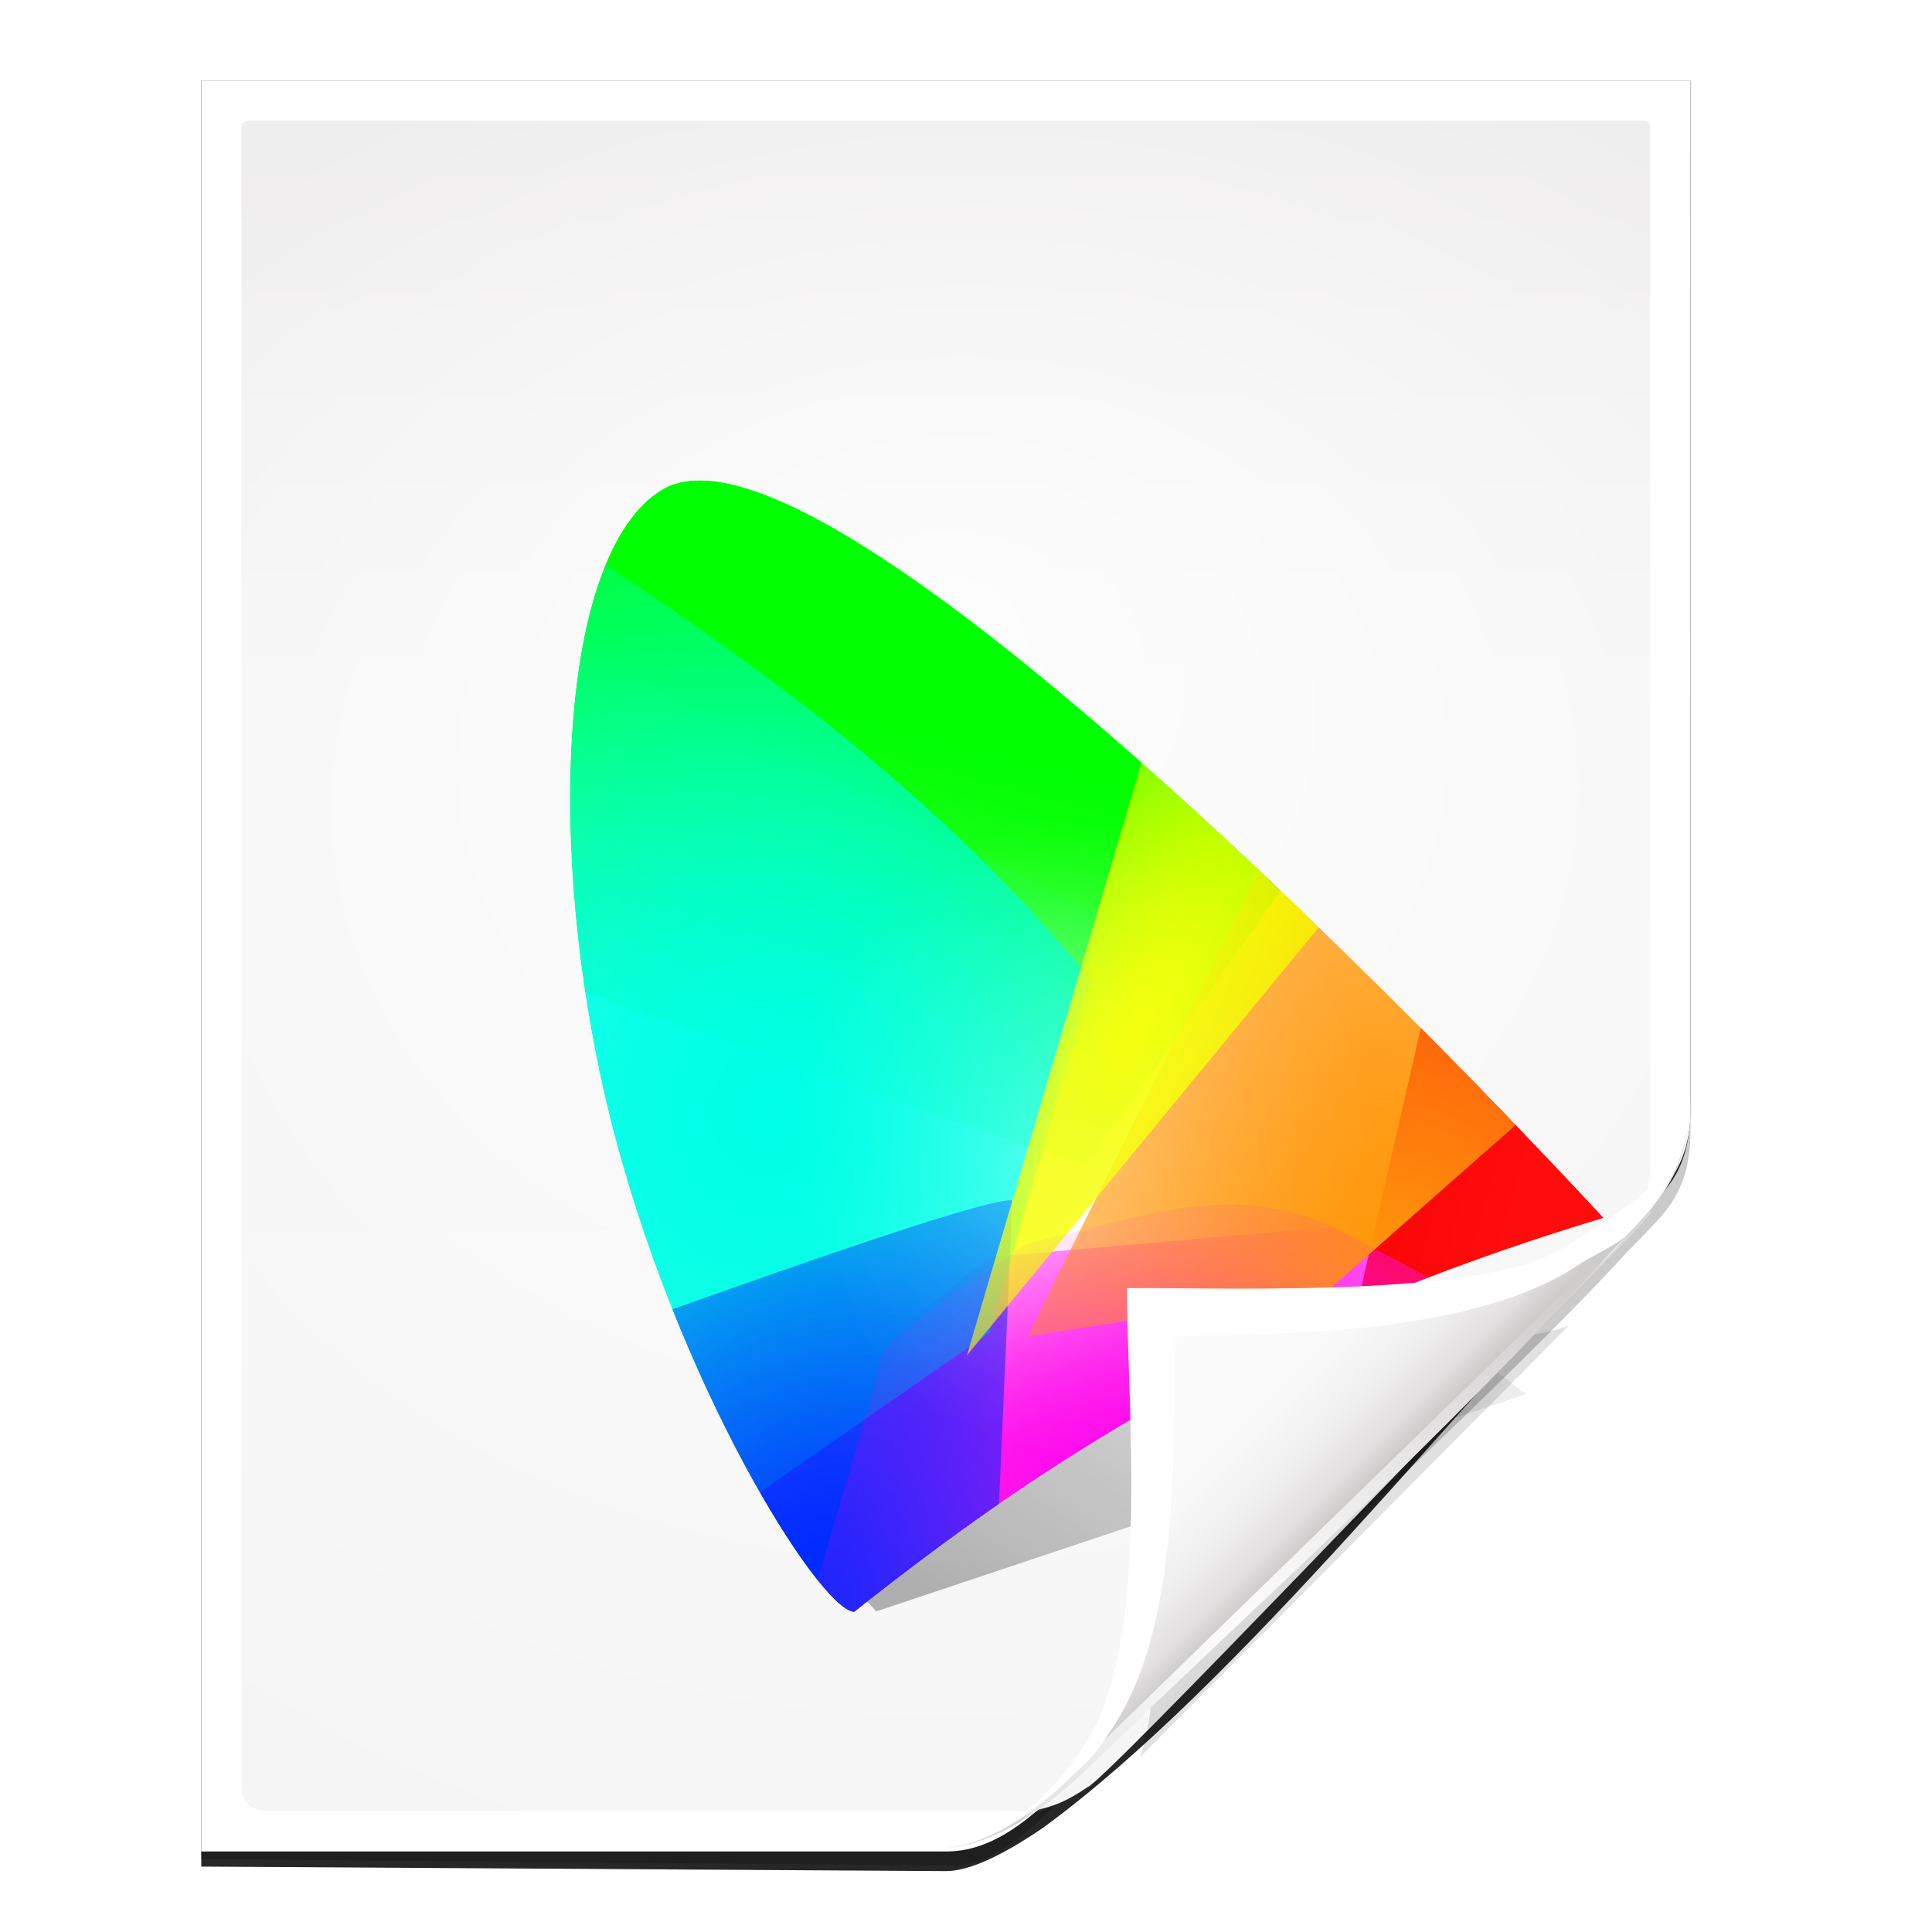 <?xml version="1.0" encoding="UTF-8" standalone="no"?>
<!-- Created with Inkscape (http://www.inkscape.org/) -->

<svg
   xmlns:dc="http://purl.org/dc/elements/1.1/"
   xmlns:cc="http://creativecommons.org/ns#"
   xmlns:rdf="http://www.w3.org/1999/02/22-rdf-syntax-ns#"
   xmlns:svg="http://www.w3.org/2000/svg"
   xmlns="http://www.w3.org/2000/svg"
   xmlns:xlink="http://www.w3.org/1999/xlink"
   xmlns:sodipodi="http://sodipodi.sourceforge.net/DTD/sodipodi-0.dtd"
   xmlns:inkscape="http://www.inkscape.org/namespaces/inkscape"
   width="128"
   height="128"
   id="svg2606"
   sodipodi:version="0.32"
   inkscape:version="0.48.0 r9654"
   version="1.0"
   sodipodi:docname="application-vnd.stardivision.math.svgz"
   inkscape:output_extension="org.inkscape.output.svgz.inkscape"
   inkscape:export-filename="/home/pinheiro/pics/oxygen-icons/scalable/mimetypes/small/48x48/application-vnd.stardivision.math.png"
   inkscape:export-xdpi="135"
   inkscape:export-ydpi="135">
  <defs
     id="defs2608">
    <linearGradient
       id="linearGradient6131">
      <stop
         id="stop6133"
         offset="0"
         style="stop-color:#fcfcfc;stop-opacity:1" />
      <stop
         style="stop-color:#f8f8f8;stop-opacity:1"
         offset="0.523"
         id="stop6135" />
      <stop
         id="stop6141"
         offset="0.775"
         style="stop-color:#f0efef;stop-opacity:1;" />
      <stop
         id="stop6139"
         offset="0.901"
         style="stop-color:#e3e1e1;stop-opacity:1;" />
      <stop
         id="stop6137"
         offset="1"
         style="stop-color:#cecbcb;stop-opacity:1" />
    </linearGradient>
    <linearGradient
       inkscape:collect="always"
       xlink:href="#linearGradient6131"
       id="linearGradient3893"
       gradientUnits="userSpaceOnUse"
       gradientTransform="matrix(1.012,0,0,1.012,-0.896,-0.987)"
       x1="86.738"
       y1="93.621"
       x2="95.46"
       y2="102.344" />
    <radialGradient
       inkscape:collect="always"
       xlink:href="#linearGradient3913-5"
       id="radialGradient3919-5"
       cx="90.75"
       cy="110.253"
       fx="90.75"
       fy="110.253"
       r="18.75"
       gradientTransform="matrix(1.307,0,0,1.307,-27.836,-33.818)"
       gradientUnits="userSpaceOnUse" />
    <linearGradient
       inkscape:collect="always"
       id="linearGradient3913-5">
      <stop
         style="stop-color:#ffffff;stop-opacity:1;"
         offset="0"
         id="stop3915-4" />
      <stop
         style="stop-color:#ffffff;stop-opacity:0;"
         offset="1"
         id="stop3917-7" />
    </linearGradient>
    <clipPath
       clipPathUnits="userSpaceOnUse"
       id="clipPath3889-6">
      <path
         sodipodi:nodetypes="cscscssc"
         inkscape:connector-curvature="0"
         id="path3891-5"
         d="m 112,82.503 c 0,4.465 -2.797,6.41 -5.28,8.094 -5.109,3.465 -14.939,3.325 -20.72,3.406 -0.081,5.781 0.166,15.505 -3.299,20.613 -1.684,2.482 -5.291,5.387 -8.201,5.387 2.318,0 4.743,-1.335 7.584,-4.085 9.142,-8.849 17.367,-16.135 25.673,-25.298 C 109.676,88.504 112,86.979 112,82.503 z"
         style="fill:url(#linearGradient3893);fill-opacity:1;stroke:none" />
    </clipPath>
    <filter
       color-interpolation-filters="sRGB"
       inkscape:collect="always"
       id="filter3909-6">
      <feGaussianBlur
         inkscape:collect="always"
         stdDeviation="0.43"
         id="feGaussianBlur3911-9" />
    </filter>
    <linearGradient
       inkscape:collect="always"
       xlink:href="#linearGradient3897-7"
       id="linearGradient3895-3"
       gradientUnits="userSpaceOnUse"
       gradientTransform="matrix(1.346,0,0,1.346,-38.155,-38.469)"
       x1="86.738"
       y1="93.621"
       x2="95.182"
       y2="102.066" />
    <linearGradient
       id="linearGradient3897-7">
      <stop
         style="stop-color:#fcfcfc;stop-opacity:1"
         offset="0"
         id="stop3899-4" />
      <stop
         id="stop3901-5"
         offset="0.523"
         style="stop-color:#f8f8f8;stop-opacity:1" />
      <stop
         style="stop-color:#f0efef;stop-opacity:1;"
         offset="0.723"
         id="stop3903-2" />
      <stop
         style="stop-color:#e3e1e1;stop-opacity:1;"
         offset="0.89"
         id="stop3905-5" />
      <stop
         style="stop-color:#cecbcb;stop-opacity:1"
         offset="1"
         id="stop3907-4" />
    </linearGradient>
    <clipPath
       clipPathUnits="userSpaceOnUse"
       id="clipPath6093-7">
      <path
         inkscape:connector-curvature="0"
         sodipodi:nodetypes="cccssccc"
         id="path6095-4"
         d="m 17,8 0.783,110 57.5,0 c 1.675,0 3.119,0.181 4.9,-1.6 C 88.981,107.602 99.94,96.548 107.199,89.224 109.64,86.761 110,84.753 110,82.5 L 110,8 z"
         style="fill:#ffffff;fill-opacity:1" />
    </clipPath>
    <filter
       color-interpolation-filters="sRGB"
       inkscape:collect="always"
       id="filter6118-4"
       x="-0.113"
       width="1.225"
       y="-0.121"
       height="1.241">
      <feGaussianBlur
         inkscape:collect="always"
         stdDeviation="2.386"
         id="feGaussianBlur6120-3" />
    </filter>
    <radialGradient
       inkscape:collect="always"
       xlink:href="#linearGradient5982-7"
       id="radialGradient5988-0"
       cx="64"
       cy="64.004"
       fx="63.793"
       fy="47.275"
       r="47.5"
       gradientTransform="matrix(1.684,-0.084,0.069,1.376,-48.197,-18.663)"
       gradientUnits="userSpaceOnUse" />
    <linearGradient
       inkscape:collect="always"
       id="linearGradient5982-7">
      <stop
         style="stop-color:#ffffff;stop-opacity:1;"
         offset="0"
         id="stop5984-8" />
      <stop
         style="stop-color:#ffffff;stop-opacity:0;"
         offset="1"
         id="stop5986-6" />
    </linearGradient>
    <filter
       color-interpolation-filters="sRGB"
       inkscape:collect="always"
       id="filter6171-8"
       x="-0.479"
       width="1.957"
       y="-0.513"
       height="2.026">
      <feGaussianBlur
         inkscape:collect="always"
         stdDeviation="10.141"
         id="feGaussianBlur6173-8" />
    </filter>
    <linearGradient
       inkscape:collect="always"
       xlink:href="#linearGradient4518-3"
       id="linearGradient4524-4"
       x1="72"
       y1="0"
       x2="72"
       y2="116.401"
       gradientUnits="userSpaceOnUse"
       gradientTransform="translate(3.9208985e-7,2.7836914e-6)" />
    <linearGradient
       id="linearGradient4518-3">
      <stop
         style="stop-color:#eeecec;stop-opacity:1"
         offset="0"
         id="stop4520-1" />
      <stop
         id="stop5969-4"
         offset="0.4"
         style="stop-color:#f4f4f4;stop-opacity:1" />
      <stop
         style="stop-color:#f6f5f5;stop-opacity:1"
         offset="1"
         id="stop4522-9" />
    </linearGradient>
    <filter
       inkscape:collect="always"
       id="filter4111">
      <feGaussianBlur
         inkscape:collect="always"
         stdDeviation="1.562"
         id="feGaussianBlur4113" />
    </filter>
    <filter
       inkscape:collect="always"
       id="filter4123">
      <feGaussianBlur
         inkscape:collect="always"
         stdDeviation="2.028"
         id="feGaussianBlur4125" />
    </filter>
    <linearGradient
       inkscape:collect="always"
       xlink:href="#linearGradient4778"
       id="linearGradient7460"
       gradientUnits="userSpaceOnUse"
       x1="256.814"
       y1="120.496"
       x2="288.854"
       y2="70.646" />
    <linearGradient
       inkscape:collect="always"
       id="linearGradient4778">
      <stop
         style="stop-color:#000000;stop-opacity:1;"
         offset="0"
         id="stop4780" />
      <stop
         style="stop-color:#000000;stop-opacity:0;"
         offset="1"
         id="stop4782" />
    </linearGradient>
    <filter
       color-interpolation-filters="sRGB"
       inkscape:collect="always"
       id="filter4794">
      <feGaussianBlur
         inkscape:collect="always"
         stdDeviation="1.657"
         id="feGaussianBlur4796" />
    </filter>
    <filter
       color-interpolation-filters="sRGB"
       inkscape:collect="always"
       id="filter4693">
      <feGaussianBlur
         inkscape:collect="always"
         stdDeviation="0.151"
         id="feGaussianBlur4695" />
    </filter>
    <clipPath
       clipPathUnits="userSpaceOnUse"
       id="clipPath3924">
      <path
         inkscape:connector-curvature="0"
         style="fill:none;stroke:#000000;stroke-width:1px;stroke-linecap:butt;stroke-linejoin:miter;stroke-opacity:1"
         d="m 231.629,110.996 c 17.314,-13.717 36.964,-26.884 70.115,-36.874 0,0 -71.693,-78.119 -88.115,-68.126 -9.699,5.902 -10.924,33.871 -4.954,58.259 6.147,25.112 19.688,46.575 22.954,46.741 z"
         id="path3926"
         sodipodi:nodetypes="ccssc" />
    </clipPath>
    <radialGradient
       inkscape:collect="always"
       xlink:href="#linearGradient3863"
       id="radialGradient7462"
       gradientUnits="userSpaceOnUse"
       gradientTransform="matrix(1,0,0,1.09,0,-6.021)"
       cx="253.321"
       cy="66.658"
       fx="253.321"
       fy="66.658"
       r="27.4" />
    <linearGradient
       inkscape:collect="always"
       id="linearGradient3863">
      <stop
         style="stop-color:#ffffff;stop-opacity:1;"
         offset="0"
         id="stop3865" />
      <stop
         style="stop-color:#ffffff;stop-opacity:0;"
         offset="1"
         id="stop3867" />
    </linearGradient>
    <filter
       color-interpolation-filters="sRGB"
       inkscape:collect="always"
       id="filter3871">
      <feGaussianBlur
         inkscape:collect="always"
         stdDeviation="2.212"
         id="feGaussianBlur3873" />
    </filter>
    <linearGradient
       inkscape:collect="always"
       xlink:href="#linearGradient3749"
       id="linearGradient7464"
       gradientUnits="userSpaceOnUse"
       x1="240.051"
       y1="24.921"
       x2="228.194"
       y2="69.172" />
    <linearGradient
       inkscape:collect="always"
       id="linearGradient3749">
      <stop
         style="stop-color:#00ff00;stop-opacity:1;"
         offset="0"
         id="stop3751" />
      <stop
         style="stop-color:#00ff00;stop-opacity:0;"
         offset="1"
         id="stop3753" />
    </linearGradient>
    <filter
       color-interpolation-filters="sRGB"
       inkscape:collect="always"
       id="filter3815"
       x="-0.118"
       width="1.235"
       y="-0.161"
       height="1.322">
      <feGaussianBlur
         inkscape:collect="always"
         stdDeviation="5.827"
         id="feGaussianBlur3817" />
    </filter>
    <linearGradient
       inkscape:collect="always"
       xlink:href="#linearGradient3930"
       id="linearGradient7466"
       gradientUnits="userSpaceOnUse"
       x1="295.571"
       y1="67.719"
       x2="262.895"
       y2="58.964" />
    <linearGradient
       id="linearGradient3930"
       inkscape:collect="always">
      <stop
         id="stop3932"
         offset="0"
         style="stop-color:#ff0c0c;stop-opacity:1;" />
      <stop
         id="stop3934"
         offset="1"
         style="stop-color:#f00000;stop-opacity:1" />
    </linearGradient>
    <filter
       color-interpolation-filters="sRGB"
       inkscape:collect="always"
       id="filter3795"
       x="-0.353"
       width="1.706"
       y="-0.216"
       height="1.432">
      <feGaussianBlur
         inkscape:collect="always"
         stdDeviation="5.827"
         id="feGaussianBlur3797" />
    </filter>
    <radialGradient
       inkscape:collect="always"
       xlink:href="#linearGradient3701"
       id="radialGradient7468"
       gradientUnits="userSpaceOnUse"
       gradientTransform="matrix(1.151,-0.665,0.36,0.623,-73.821,213.904)"
       cx="258.323"
       cy="88.262"
       fx="258.323"
       fy="88.262"
       r="41.366" />
    <linearGradient
       inkscape:collect="always"
       id="linearGradient3701">
      <stop
         style="stop-color:#ff0cec;stop-opacity:1;"
         offset="0"
         id="stop3703" />
      <stop
         style="stop-color:#ff0cec;stop-opacity:0;"
         offset="1"
         id="stop3705" />
    </linearGradient>
    <filter
       color-interpolation-filters="sRGB"
       inkscape:collect="always"
       id="filter3803"
       x="-0.169"
       width="1.338"
       y="-0.283"
       height="1.565">
      <feGaussianBlur
         inkscape:collect="always"
         stdDeviation="5.827"
         id="feGaussianBlur3805" />
    </filter>
    <radialGradient
       inkscape:collect="always"
       xlink:href="#linearGradient3729"
       id="radialGradient7470"
       gradientUnits="userSpaceOnUse"
       gradientTransform="matrix(2.14,0,0,1.775,-315.111,-47.802)"
       cx="276.302"
       cy="61.709"
       fx="279.13"
       fy="71.517"
       r="28.961" />
    <linearGradient
       inkscape:collect="always"
       id="linearGradient3729">
      <stop
         style="stop-color:#ff980c;stop-opacity:1;"
         offset="0"
         id="stop3731" />
      <stop
         style="stop-color:#ff980c;stop-opacity:0"
         offset="1"
         id="stop3733" />
    </linearGradient>
    <filter
       color-interpolation-filters="sRGB"
       inkscape:collect="always"
       id="filter3799"
       x="-0.246"
       width="1.491"
       y="-0.297"
       height="1.595">
      <feGaussianBlur
         inkscape:collect="always"
         stdDeviation="5.827"
         id="feGaussianBlur3801" />
    </filter>
    <radialGradient
       inkscape:collect="always"
       xlink:href="#linearGradient3759"
       id="radialGradient7472"
       gradientUnits="userSpaceOnUse"
       gradientTransform="matrix(1.72,0,0,1.852,-161.103,-54.514)"
       cx="223.799"
       cy="64.007"
       fx="223.799"
       fy="64.007"
       r="41.512" />
    <linearGradient
       inkscape:collect="always"
       id="linearGradient3759">
      <stop
         style="stop-color:#00ffe6;stop-opacity:1;"
         offset="0"
         id="stop3761" />
      <stop
         style="stop-color:#00ffe6;stop-opacity:0;"
         offset="1"
         id="stop3763" />
    </linearGradient>
    <filter
       color-interpolation-filters="sRGB"
       inkscape:collect="always"
       id="filter3811"
       x="-0.138"
       width="1.277"
       y="-0.158"
       height="1.316">
      <feGaussianBlur
         inkscape:collect="always"
         stdDeviation="5.827"
         id="feGaussianBlur3813" />
    </filter>
    <radialGradient
       inkscape:collect="always"
       xlink:href="#linearGradient3769"
       id="radialGradient7474"
       gradientUnits="userSpaceOnUse"
       gradientTransform="matrix(1.32,0.762,-0.94,1.627,26.301,-229.367)"
       cx="226.296"
       cy="102.511"
       fx="226.296"
       fy="102.511"
       r="32.88" />
    <linearGradient
       inkscape:collect="always"
       id="linearGradient3769">
      <stop
         style="stop-color:#002aff;stop-opacity:1;"
         offset="0"
         id="stop3771" />
      <stop
         style="stop-color:#002aff;stop-opacity:0;"
         offset="1"
         id="stop3773" />
    </linearGradient>
    <filter
       color-interpolation-filters="sRGB"
       inkscape:collect="always"
       id="filter3807"
       x="-0.213"
       width="1.425"
       y="-0.19"
       height="1.38">
      <feGaussianBlur
         inkscape:collect="always"
         stdDeviation="5.827"
         id="feGaussianBlur3809" />
    </filter>
    <radialGradient
       inkscape:collect="always"
       xlink:href="#linearGradient3787"
       id="radialGradient7476"
       gradientUnits="userSpaceOnUse"
       gradientTransform="matrix(0.866,0.5,-1.343,2.325,104.002,-192.132)"
       cx="257.917"
       cy="51.729"
       fx="257.917"
       fy="51.729"
       r="25.279" />
    <linearGradient
       id="linearGradient3787">
      <stop
         style="stop-color:#f5ff00;stop-opacity:1;"
         offset="0"
         id="stop3789" />
      <stop
         style="stop-color:#f5ff00;stop-opacity:0.152;"
         offset="1"
         id="stop3791" />
    </linearGradient>
    <filter
       color-interpolation-filters="sRGB"
       inkscape:collect="always"
       id="filter3819"
       x="-0.277"
       width="1.553"
       y="-0.163"
       height="1.326">
      <feGaussianBlur
         inkscape:collect="always"
         stdDeviation="5.827"
         id="feGaussianBlur3821" />
    </filter>
    <radialGradient
       inkscape:collect="always"
       xlink:href="#linearGradient3701"
       id="radialGradient7478"
       gradientUnits="userSpaceOnUse"
       gradientTransform="matrix(1.151,-0.665,0.36,0.623,-73.821,213.904)"
       cx="258.323"
       cy="88.262"
       fx="258.323"
       fy="88.262"
       r="41.366" />
    <radialGradient
       inkscape:collect="always"
       xlink:href="#linearGradient3759"
       id="radialGradient7480"
       gradientUnits="userSpaceOnUse"
       gradientTransform="matrix(1.72,0,0,1.852,-161.103,-54.514)"
       cx="223.799"
       cy="64.007"
       fx="223.799"
       fy="64.007"
       r="41.512" />
    <radialGradient
       inkscape:collect="always"
       xlink:href="#linearGradient3787"
       id="radialGradient7482"
       gradientUnits="userSpaceOnUse"
       gradientTransform="matrix(0.866,0.5,-1.343,2.325,104.002,-192.132)"
       cx="257.917"
       cy="51.729"
       fx="257.917"
       fy="51.729"
       r="25.279" />
    <linearGradient
       id="linearGradient3646">
      <stop
         style="stop-color:#f5ff00;stop-opacity:1;"
         offset="0"
         id="stop3648" />
      <stop
         style="stop-color:#f5ff00;stop-opacity:0.152;"
         offset="1"
         id="stop3650" />
    </linearGradient>
    <radialGradient
       inkscape:collect="always"
       xlink:href="#linearGradient3863"
       id="radialGradient7484"
       gradientUnits="userSpaceOnUse"
       gradientTransform="matrix(1,0,0,1.09,0,-6.021)"
       cx="253.321"
       cy="66.658"
       fx="253.321"
       fy="66.658"
       r="27.4" />
    <clipPath
       clipPathUnits="userSpaceOnUse"
       id="clipPath3667">
      <path
         inkscape:connector-curvature="0"
         style="fill:none;stroke:#000000;stroke-width:1px;stroke-linecap:butt;stroke-linejoin:miter;stroke-opacity:1"
         d="m 231.629,110.996 c 17.314,-13.717 36.964,-26.884 70.115,-36.874 0,0 -71.693,-78.119 -88.115,-68.126 -9.699,5.902 -10.924,33.871 -4.954,58.259 6.147,25.112 19.688,46.575 22.954,46.741 z"
         id="path3669"
         sodipodi:nodetypes="ccssc" />
    </clipPath>
    <mask
       maskUnits="userSpaceOnUse"
       id="mask4084">
      <path
         inkscape:connector-curvature="0"
         style="fill:#ffffff;fill-opacity:1;stroke:none;filter:url(#filter4028)"
         d="m 139.3,212.5 0,194.5 215.5,0 0,-194.5 -215.5,0 z m 77.812,35.281 c 21.408,0.348 84.438,69 84.438,69 -33.151,9.99 -52.811,23.158 -70.125,36.875 -3.266,-0.166 -16.79,-21.638 -22.938,-46.75 -5.97,-24.387 -4.762,-52.348 4.938,-58.25 1.026,-0.625 2.26,-0.898 3.688,-0.875 z"
         id="path4086"
         clip-path="url(#clipPath4032)"
         transform="translate(0,-244.659)" />
    </mask>
    <clipPath
       clipPathUnits="userSpaceOnUse"
       id="clipPath4032">
      <path
         inkscape:connector-curvature="0"
         id="path4034"
         d="m 217.312,249.781 c 21.408,0.348 84.438,69 84.438,69 -33.151,9.99 -52.811,23.158 -70.125,36.875 -3.266,-0.166 -16.79,-21.638 -22.938,-46.75 -5.97,-24.387 -4.762,-52.348 4.938,-58.25 1.026,-0.625 2.26,-0.898 3.688,-0.875 z"
         style="fill:#ffffff;fill-opacity:1;stroke:none"
         sodipodi:nodetypes="cccssc" />
    </clipPath>
    <filter
       color-interpolation-filters="sRGB"
       inkscape:collect="always"
       id="filter4028">
      <feGaussianBlur
         inkscape:collect="always"
         stdDeviation="2.917"
         id="feGaussianBlur4030" />
    </filter>
    <filter
       color-interpolation-filters="sRGB"
       id="filter4088"
       inkscape:label="filter15">
      <feBlend
         blend="normal"
         id="feBlend4090"
         in2="SourceGraphic"
         mode="multiply" />
    </filter>
    <radialGradient
       inkscape:collect="always"
       xlink:href="#linearGradient3863"
       id="radialGradient7486"
       gradientUnits="userSpaceOnUse"
       gradientTransform="matrix(1,0,0,1.09,0,-6.021)"
       cx="253.321"
       cy="66.658"
       fx="253.321"
       fy="66.658"
       r="27.4" />
    <linearGradient
       inkscape:collect="always"
       xlink:href="#linearGradient3749"
       id="linearGradient7488"
       gradientUnits="userSpaceOnUse"
       x1="240.051"
       y1="24.921"
       x2="228.194"
       y2="69.172" />
    <linearGradient
       inkscape:collect="always"
       xlink:href="#linearGradient3930"
       id="linearGradient7490"
       gradientUnits="userSpaceOnUse"
       x1="295.571"
       y1="67.719"
       x2="262.895"
       y2="58.964" />
    <radialGradient
       inkscape:collect="always"
       xlink:href="#linearGradient3701"
       id="radialGradient7492"
       gradientUnits="userSpaceOnUse"
       gradientTransform="matrix(1.151,-0.665,0.36,0.623,-73.821,213.904)"
       cx="258.323"
       cy="88.262"
       fx="258.323"
       fy="88.262"
       r="41.366" />
    <radialGradient
       inkscape:collect="always"
       xlink:href="#linearGradient3729"
       id="radialGradient7494"
       gradientUnits="userSpaceOnUse"
       gradientTransform="matrix(2.14,0,0,1.775,-315.111,-47.802)"
       cx="276.302"
       cy="61.709"
       fx="279.13"
       fy="71.517"
       r="28.961" />
    <radialGradient
       inkscape:collect="always"
       xlink:href="#linearGradient3759"
       id="radialGradient7496"
       gradientUnits="userSpaceOnUse"
       gradientTransform="matrix(1.72,0,0,1.852,-161.103,-54.514)"
       cx="223.799"
       cy="64.007"
       fx="223.799"
       fy="64.007"
       r="41.512" />
    <radialGradient
       inkscape:collect="always"
       xlink:href="#linearGradient3769"
       id="radialGradient7498"
       gradientUnits="userSpaceOnUse"
       gradientTransform="matrix(1.32,0.762,-0.94,1.627,26.301,-229.367)"
       cx="226.296"
       cy="102.511"
       fx="226.296"
       fy="102.511"
       r="32.88" />
    <radialGradient
       inkscape:collect="always"
       xlink:href="#linearGradient3787"
       id="radialGradient7500"
       gradientUnits="userSpaceOnUse"
       gradientTransform="matrix(0.866,0.5,-1.343,2.325,104.002,-192.132)"
       cx="257.917"
       cy="51.729"
       fx="257.917"
       fy="51.729"
       r="25.279" />
    <linearGradient
       id="linearGradient3757">
      <stop
         style="stop-color:#f5ff00;stop-opacity:1;"
         offset="0"
         id="stop3759" />
      <stop
         style="stop-color:#f5ff00;stop-opacity:0.152;"
         offset="1"
         id="stop3762" />
    </linearGradient>
    <radialGradient
       inkscape:collect="always"
       xlink:href="#linearGradient3701"
       id="radialGradient7502"
       gradientUnits="userSpaceOnUse"
       gradientTransform="matrix(1.151,-0.665,0.36,0.623,-73.821,213.904)"
       cx="258.323"
       cy="88.262"
       fx="258.323"
       fy="88.262"
       r="41.366" />
    <radialGradient
       inkscape:collect="always"
       xlink:href="#linearGradient3759"
       id="radialGradient7504"
       gradientUnits="userSpaceOnUse"
       gradientTransform="matrix(1.72,0,0,1.852,-161.103,-54.514)"
       cx="223.799"
       cy="64.007"
       fx="223.799"
       fy="64.007"
       r="41.512" />
    <radialGradient
       inkscape:collect="always"
       xlink:href="#linearGradient3787"
       id="radialGradient7506"
       gradientUnits="userSpaceOnUse"
       gradientTransform="matrix(0.866,0.5,-1.343,2.325,104.002,-192.132)"
       cx="257.917"
       cy="51.729"
       fx="257.917"
       fy="51.729"
       r="25.279" />
    <linearGradient
       id="linearGradient3792">
      <stop
         style="stop-color:#f5ff00;stop-opacity:1;"
         offset="0"
         id="stop3794" />
      <stop
         style="stop-color:#f5ff00;stop-opacity:0.152;"
         offset="1"
         id="stop3796" />
    </linearGradient>
    <radialGradient
       inkscape:collect="always"
       xlink:href="#linearGradient3863"
       id="radialGradient7508"
       gradientUnits="userSpaceOnUse"
       gradientTransform="matrix(1,0,0,1.09,0,-6.021)"
       cx="253.321"
       cy="66.658"
       fx="253.321"
       fy="66.658"
       r="27.4" />
    <clipPath
       clipPathUnits="userSpaceOnUse"
       id="clipPath3813">
      <path
         inkscape:connector-curvature="0"
         style="fill:none;stroke:#000000;stroke-width:1px;stroke-linecap:butt;stroke-linejoin:miter;stroke-opacity:1"
         d="m 231.629,110.996 c 17.314,-13.717 36.964,-26.884 70.115,-36.874 0,0 -71.693,-78.119 -88.115,-68.126 -9.699,5.902 -10.924,33.871 -4.954,58.259 6.147,25.112 19.688,46.575 22.954,46.741 z"
         id="path3815"
         sodipodi:nodetypes="ccssc" />
    </clipPath>
    <radialGradient
       inkscape:collect="always"
       xlink:href="#linearGradient3863"
       id="radialGradient7510"
       gradientUnits="userSpaceOnUse"
       gradientTransform="matrix(1,0,0,1.09,0,-6.021)"
       cx="253.321"
       cy="66.658"
       fx="253.321"
       fy="66.658"
       r="27.4" />
    <linearGradient
       inkscape:collect="always"
       xlink:href="#linearGradient3749"
       id="linearGradient7512"
       gradientUnits="userSpaceOnUse"
       x1="240.051"
       y1="24.921"
       x2="228.194"
       y2="69.172" />
    <linearGradient
       inkscape:collect="always"
       xlink:href="#linearGradient3930"
       id="linearGradient7514"
       gradientUnits="userSpaceOnUse"
       x1="295.571"
       y1="67.719"
       x2="262.895"
       y2="58.964" />
    <radialGradient
       inkscape:collect="always"
       xlink:href="#linearGradient3701"
       id="radialGradient7516"
       gradientUnits="userSpaceOnUse"
       gradientTransform="matrix(1.151,-0.665,0.36,0.623,-73.821,213.904)"
       cx="258.323"
       cy="88.262"
       fx="258.323"
       fy="88.262"
       r="41.366" />
    <radialGradient
       inkscape:collect="always"
       xlink:href="#linearGradient3729"
       id="radialGradient7518"
       gradientUnits="userSpaceOnUse"
       gradientTransform="matrix(2.14,0,0,1.775,-315.111,-47.802)"
       cx="276.302"
       cy="61.709"
       fx="279.13"
       fy="71.517"
       r="28.961" />
    <radialGradient
       inkscape:collect="always"
       xlink:href="#linearGradient3759"
       id="radialGradient7520"
       gradientUnits="userSpaceOnUse"
       gradientTransform="matrix(1.72,0,0,1.852,-161.103,-54.514)"
       cx="223.799"
       cy="64.007"
       fx="223.799"
       fy="64.007"
       r="41.512" />
    <radialGradient
       inkscape:collect="always"
       xlink:href="#linearGradient3769"
       id="radialGradient7522"
       gradientUnits="userSpaceOnUse"
       gradientTransform="matrix(1.32,0.762,-0.94,1.627,26.301,-229.367)"
       cx="226.296"
       cy="102.511"
       fx="226.296"
       fy="102.511"
       r="32.88" />
    <radialGradient
       inkscape:collect="always"
       xlink:href="#linearGradient3787"
       id="radialGradient7524"
       gradientUnits="userSpaceOnUse"
       gradientTransform="matrix(0.866,0.5,-1.343,2.325,104.002,-192.132)"
       cx="257.917"
       cy="51.729"
       fx="257.917"
       fy="51.729"
       r="25.279" />
    <linearGradient
       id="linearGradient3895">
      <stop
         style="stop-color:#f5ff00;stop-opacity:1;"
         offset="0"
         id="stop3897" />
      <stop
         style="stop-color:#f5ff00;stop-opacity:0.152;"
         offset="1"
         id="stop3899" />
    </linearGradient>
    <radialGradient
       inkscape:collect="always"
       xlink:href="#linearGradient3701"
       id="radialGradient7526"
       gradientUnits="userSpaceOnUse"
       gradientTransform="matrix(1.151,-0.665,0.36,0.623,-73.821,213.904)"
       cx="258.323"
       cy="88.262"
       fx="258.323"
       fy="88.262"
       r="41.366" />
    <radialGradient
       inkscape:collect="always"
       xlink:href="#linearGradient3759"
       id="radialGradient7528"
       gradientUnits="userSpaceOnUse"
       gradientTransform="matrix(1.72,0,0,1.852,-161.103,-54.514)"
       cx="223.799"
       cy="64.007"
       fx="223.799"
       fy="64.007"
       r="41.512" />
    <radialGradient
       inkscape:collect="always"
       xlink:href="#linearGradient3787"
       id="radialGradient7530"
       gradientUnits="userSpaceOnUse"
       gradientTransform="matrix(0.866,0.5,-1.343,2.325,104.002,-192.132)"
       cx="257.917"
       cy="51.729"
       fx="257.917"
       fy="51.729"
       r="25.279" />
    <linearGradient
       id="linearGradient3928">
      <stop
         style="stop-color:#f5ff00;stop-opacity:1;"
         offset="0"
         id="stop3930" />
      <stop
         style="stop-color:#f5ff00;stop-opacity:0.152;"
         offset="1"
         id="stop3933" />
    </linearGradient>
    <radialGradient
       inkscape:collect="always"
       xlink:href="#linearGradient3863"
       id="radialGradient7532"
       gradientUnits="userSpaceOnUse"
       gradientTransform="matrix(1,0,0,1.09,0,-6.021)"
       cx="253.321"
       cy="66.658"
       fx="253.321"
       fy="66.658"
       r="27.4" />
    <clipPath
       clipPathUnits="userSpaceOnUse"
       id="clipPath3950">
      <path
         inkscape:connector-curvature="0"
         style="fill:none;stroke:#000000;stroke-width:1px;stroke-linecap:butt;stroke-linejoin:miter;stroke-opacity:1"
         d="m 231.629,110.996 c 17.314,-13.717 36.964,-26.884 70.115,-36.874 0,0 -71.693,-78.119 -88.115,-68.126 -9.699,5.902 -10.924,33.871 -4.954,58.259 6.147,25.112 19.688,46.575 22.954,46.741 z"
         id="path3952"
         sodipodi:nodetypes="ccssc" />
    </clipPath>
    <mask
       maskUnits="userSpaceOnUse"
       id="mask3954">
      <path
         inkscape:connector-curvature="0"
         style="fill:#ffffff;fill-opacity:1;stroke:none;filter:url(#filter4028)"
         d="m 139.3,212.5 0,194.5 215.5,0 0,-194.5 -215.5,0 z m 77.812,35.281 c 21.408,0.348 84.438,69 84.438,69 -33.151,9.99 -52.811,23.158 -70.125,36.875 -3.266,-0.166 -16.79,-21.638 -22.938,-46.75 -5.97,-24.387 -4.762,-52.348 4.938,-58.25 1.026,-0.625 2.26,-0.898 3.688,-0.875 z"
         id="path3956"
         clip-path="url(#clipPath4032)"
         transform="translate(0,-244.659)" />
    </mask>
    <clipPath
       clipPathUnits="userSpaceOnUse"
       id="clipPath3958">
      <path
         inkscape:connector-curvature="0"
         id="path3960"
         d="m 217.312,249.781 c 21.408,0.348 84.438,69 84.438,69 -33.151,9.99 -52.811,23.158 -70.125,36.875 -3.266,-0.166 -16.79,-21.638 -22.938,-46.75 -5.97,-24.387 -4.762,-52.348 4.938,-58.25 1.026,-0.625 2.26,-0.898 3.688,-0.875 z"
         style="fill:#ffffff;fill-opacity:1;stroke:none"
         sodipodi:nodetypes="cccssc" />
    </clipPath>
    <filter
       color-interpolation-filters="sRGB"
       id="filter3966"
       inkscape:label="filter15">
      <feBlend
         blend="normal"
         id="feBlend3968"
         in2="SourceGraphic"
         mode="multiply" />
    </filter>
    <radialGradient
       inkscape:collect="always"
       xlink:href="#linearGradient3863"
       id="radialGradient7534"
       gradientUnits="userSpaceOnUse"
       gradientTransform="matrix(1,0,0,1.09,0,-6.021)"
       cx="253.321"
       cy="66.658"
       fx="253.321"
       fy="66.658"
       r="27.4" />
    <linearGradient
       inkscape:collect="always"
       xlink:href="#linearGradient3749"
       id="linearGradient7536"
       gradientUnits="userSpaceOnUse"
       x1="240.051"
       y1="24.921"
       x2="228.194"
       y2="69.172" />
    <linearGradient
       inkscape:collect="always"
       xlink:href="#linearGradient3930"
       id="linearGradient7538"
       gradientUnits="userSpaceOnUse"
       x1="295.571"
       y1="67.719"
       x2="262.895"
       y2="58.964" />
    <radialGradient
       inkscape:collect="always"
       xlink:href="#linearGradient3701"
       id="radialGradient7540"
       gradientUnits="userSpaceOnUse"
       gradientTransform="matrix(1.151,-0.665,0.36,0.623,-73.821,213.904)"
       cx="258.323"
       cy="88.262"
       fx="258.323"
       fy="88.262"
       r="41.366" />
    <radialGradient
       inkscape:collect="always"
       xlink:href="#linearGradient3729"
       id="radialGradient7542"
       gradientUnits="userSpaceOnUse"
       gradientTransform="matrix(2.14,0,0,1.775,-315.111,-47.802)"
       cx="276.302"
       cy="61.709"
       fx="279.13"
       fy="71.517"
       r="28.961" />
    <radialGradient
       inkscape:collect="always"
       xlink:href="#linearGradient3759"
       id="radialGradient7544"
       gradientUnits="userSpaceOnUse"
       gradientTransform="matrix(1.72,0,0,1.852,-161.103,-54.514)"
       cx="223.799"
       cy="64.007"
       fx="223.799"
       fy="64.007"
       r="41.512" />
    <radialGradient
       inkscape:collect="always"
       xlink:href="#linearGradient3769"
       id="radialGradient7546"
       gradientUnits="userSpaceOnUse"
       gradientTransform="matrix(1.32,0.762,-0.94,1.627,26.301,-229.367)"
       cx="226.296"
       cy="102.511"
       fx="226.296"
       fy="102.511"
       r="32.88" />
    <radialGradient
       inkscape:collect="always"
       xlink:href="#linearGradient3787"
       id="radialGradient7548"
       gradientUnits="userSpaceOnUse"
       gradientTransform="matrix(0.866,0.5,-1.343,2.325,104.002,-192.132)"
       cx="257.917"
       cy="51.729"
       fx="257.917"
       fy="51.729"
       r="25.279" />
    <linearGradient
       id="linearGradient4048">
      <stop
         style="stop-color:#f5ff00;stop-opacity:1;"
         offset="0"
         id="stop4050" />
      <stop
         style="stop-color:#f5ff00;stop-opacity:0.152;"
         offset="1"
         id="stop4052" />
    </linearGradient>
    <radialGradient
       inkscape:collect="always"
       xlink:href="#linearGradient3701"
       id="radialGradient7550"
       gradientUnits="userSpaceOnUse"
       gradientTransform="matrix(1.151,-0.665,0.36,0.623,-73.821,213.904)"
       cx="258.323"
       cy="88.262"
       fx="258.323"
       fy="88.262"
       r="41.366" />
    <radialGradient
       inkscape:collect="always"
       xlink:href="#linearGradient3759"
       id="radialGradient7552"
       gradientUnits="userSpaceOnUse"
       gradientTransform="matrix(1.72,0,0,1.852,-161.103,-54.514)"
       cx="223.799"
       cy="64.007"
       fx="223.799"
       fy="64.007"
       r="41.512" />
    <radialGradient
       inkscape:collect="always"
       xlink:href="#linearGradient3787"
       id="radialGradient7554"
       gradientUnits="userSpaceOnUse"
       gradientTransform="matrix(0.866,0.5,-1.343,2.325,104.002,-192.132)"
       cx="257.917"
       cy="51.729"
       fx="257.917"
       fy="51.729"
       r="25.279" />
    <linearGradient
       id="linearGradient4081">
      <stop
         style="stop-color:#f5ff00;stop-opacity:1;"
         offset="0"
         id="stop4083" />
      <stop
         style="stop-color:#f5ff00;stop-opacity:0.152;"
         offset="1"
         id="stop4085" />
    </linearGradient>
    <radialGradient
       inkscape:collect="always"
       xlink:href="#linearGradient3787"
       id="radialGradient7556"
       gradientUnits="userSpaceOnUse"
       gradientTransform="matrix(0.866,0.5,-1.343,2.325,104.002,-192.132)"
       cx="257.917"
       cy="51.729"
       fx="257.917"
       fy="51.729"
       r="25.279" />
    <linearGradient
       id="linearGradient4092">
      <stop
         style="stop-color:#f5ff00;stop-opacity:1;"
         offset="0"
         id="stop4094" />
      <stop
         style="stop-color:#f5ff00;stop-opacity:0.152;"
         offset="1"
         id="stop4096" />
    </linearGradient>
    <radialGradient
       inkscape:collect="always"
       xlink:href="#linearGradient3863"
       id="radialGradient7558"
       gradientUnits="userSpaceOnUse"
       gradientTransform="matrix(1,0,0,1.09,0,-6.021)"
       cx="253.321"
       cy="66.658"
       fx="253.321"
       fy="66.658"
       r="27.4" />
    <mask
       maskUnits="userSpaceOnUse"
       id="mask8150">
      <path
         style="opacity:0.847;fill:url(#radialGradient8154);fill-opacity:1"
         d="m 304.378,14.864 c -0.34,0 -0.5,0.235 -0.5,0.5 l 0,108.969 c 0,0.822 0.679,1.5 1.5,1.5 l 55,0.031 c 0.053,3e-5 0.998,-0.008 1.688,5e-5 10.099,-3.995 25.413,-22.453 34.359,-31.455 1.477,-1.656 1.114,-1.151 1.454,-2.889 l 6e-5,-76.156 c 0,-0.323 -0.163,-0.5 -0.5,-0.5 z"
         id="path8152"
         inkscape:connector-curvature="0"
         sodipodi:nodetypes="ccssscccccc" />
    </mask>
    <radialGradient
       inkscape:collect="always"
       xlink:href="#linearGradient5982"
       id="radialGradient8154"
       gradientUnits="userSpaceOnUse"
       gradientTransform="matrix(2.109,0,0,1.723,220.575,-27.217)"
       cx="46.618"
       cy="31.686"
       fx="46.618"
       fy="31.686"
       r="47.5" />
    <linearGradient
       inkscape:collect="always"
       id="linearGradient5982">
      <stop
         style="stop-color:#ffffff;stop-opacity:1;"
         offset="0"
         id="stop5984" />
      <stop
         style="stop-color:#ffffff;stop-opacity:0;"
         offset="1"
         id="stop5986" />
    </linearGradient>
  </defs>
  <sodipodi:namedview
     id="base"
     pagecolor="#ffffff"
     bordercolor="#666666"
     borderopacity="1.0"
     inkscape:pageopacity="0.0"
     inkscape:pageshadow="2"
     inkscape:zoom="1.4142136"
     inkscape:cx="43.931887"
     inkscape:cy="3.4361231"
     inkscape:document-units="px"
     inkscape:current-layer="layer1"
     width="128px"
     height="128px"
     showgrid="true"
     inkscape:grid-points="true"
     showguides="true"
     inkscape:guide-bbox="true"
     inkscape:window-width="1224"
     inkscape:window-height="757"
     inkscape:window-x="200"
     inkscape:window-y="300"
     inkscape:snap-global="false"
     inkscape:window-maximized="0"
     inkscape:snap-page="true">
    <inkscape:grid
       id="GridFromPre046Settings"
       type="xygrid"
       originx="0px"
       originy="0px"
       spacingx="2.667px"
       spacingy="2.667px"
       color="#0000ff"
       empcolor="#0000ff"
       opacity="0.2"
       empopacity="0.4"
       empspacing="2"
       visible="true"
       enabled="true"
       snapvisiblegridlinesonly="true" />
    <sodipodi:guide
       orientation="1,0"
       position="-68,29.326"
       id="guide4564" />
    <sodipodi:guide
       orientation="1,0"
       position="-121.622,135.057"
       id="guide3859" />
    <sodipodi:guide
       orientation="0,1"
       position="38.582,-74.688"
       id="guide4360" />
  </sodipodi:namedview>
  <g
     inkscape:label="Livello 1"
     inkscape:groupmode="layer"
     id="layer1">
    <path
       style="opacity:0.456;fill:#000000;fill-opacity:1;filter:url(#filter4123)"
       d="m 13.333,5.336 0,117.83 49.855,0.433 c 2.115,0.018 4.529,-1.772 7,-4.25 0.712,-0.714 1.441,-1.394 2.156,-2.094 0.416,-0.406 0.832,-0.814 1.25,-1.219 7.774,-7.41 26.983,-25.123 34.219,-33.1 0.421,-0.421 0.812,-0.811 1.156,-1.188 1.464,-1.498 2.762,-2.838 2.994,-5.862 L 112,75.156 111.997,5.336 z"
       id="path5990"
       inkscape:connector-curvature="0"
       sodipodi:nodetypes="ccsssccccccc" />
    <path
       sodipodi:nodetypes="cccccccc"
       id="path3722"
       d="m 13.333,5.336 0,118.33 49.332,0.3 c 1.528,0 3.657,-0.984 6.388,-2.834 C 82.176,111.574 97.497,91.89 108.75,80.5 110.493,78.757 112,77.463 112,73.3 L 111.997,5.336 z"
       style="fill:#000000;fill-opacity:0.847;filter:url(#filter4111)"
       inkscape:connector-curvature="0" />
    <path
       style="fill:#ffffff;fill-opacity:1"
       d="m 13.333,5.336 0,117.33 49.332,0 c 1.675,0 3.914,-0.565 7,-3.6 8.87,-8.725 32.076,-31.519 39.334,-38.843 C 111.44,77.761 112,75.753 112,73.5 L 111.997,5.336 z"
       id="path34"
       sodipodi:nodetypes="cccssccc"
       inkscape:connector-curvature="0" />
    <path
       style="fill:url(#linearGradient4524-4);fill-opacity:1"
       d="m 16.5,8 c -0.34,0 -0.5,0.235 -0.5,0.5 l 0,109.969 c 0,0.822 0.679,1.5 1.5,1.5 l 48.688,0 c 0.053,0 0.81,0.023 1.5,0.031 1.778,-0.04 3.132,-0.754 4.356,-1.593 1.052,-0.291 25.98,-26.62 35.102,-35.809 1.362,-1.373 2.185,-3.948 2.185,-4.896 l 5e-5,-69.202 c 0,-0.323 -0.163,-0.5 -0.5,-0.5 z"
       id="path3967"
       inkscape:connector-curvature="0"
       sodipodi:nodetypes="ccsssccscccc" />
    <path
       sodipodi:nodetypes="ccssscccccc"
       inkscape:connector-curvature="0"
       id="path5980"
       d="m 16.5,8 c -0.34,0 -0.5,0.235 -0.5,0.5 l 0,109.969 c 0,0.822 0.679,1.499 1.5,1.5 l 47.5,0.031 c 0.053,3e-5 3.274,-0.008 3.963,5e-5 6.541,-4.504 29.968,-28.953 38.913,-37.955 1.477,-1.656 0.458,-0.37 1.454,-1.607 l 6e-5,-71.937 c 0,-0.323 -0.163,-0.5 -0.5,-0.5 z"
       style="opacity:0.847;fill:url(#radialGradient5988-0);fill-opacity:1" />
    <path
       style="fill:#000000"
       d=""
       id="path2197" />
    <g
       id="g7396"
       transform="matrix(0.708,0,0,0.708,-107.404,28.209)">
      <path
         transform="translate(-3.1159645e-6,-1.8840354e-6)"
         sodipodi:nodetypes="cccc"
         id="path4122"
         d="m 228.042,39.353 66.468,51.265 -60.811,20.329 C 221.088,97.354 203.558,73.12 228.042,39.353 z"
         style="opacity:0.537;fill:url(#linearGradient7460);fill-opacity:1;stroke:none;filter:url(#filter4794)"
         inkscape:connector-curvature="0" />
      <g
         id="g4697">
        <path
           sodipodi:type="inkscape:offset"
           inkscape:radius="-0.36776882"
           inkscape:original="M 217.3125 5.125 C 215.88532 5.1017804 214.65137 5.375429 213.625 6 C 203.92588 11.90215 202.71771 39.893767 208.6875 64.28125 C 214.83462 89.393128 228.35898 110.83415 231.625 111 C 248.93893 97.283173 268.59857 84.115354 301.75 74.125 C 301.75 74.125 238.7202 5.4732938 217.3125 5.125 z "
           style="fill:#ffffff;fill-opacity:1;stroke:none;filter:url(#filter4693)"
           id="path4667"
           d="m 217.312,5.5 c -1.377,-0.022 -2.545,0.231 -3.5,0.812 -2.317,1.41 -4.164,4.179 -5.531,7.969 -1.367,3.789 -2.243,8.601 -2.625,13.969 -0.765,10.736 0.399,23.781 3.375,35.938 3.064,12.519 7.987,24.131 12.531,32.625 2.272,4.247 4.443,7.721 6.25,10.125 0.903,1.202 1.737,2.153 2.406,2.781 0.615,0.577 1.097,0.823 1.344,0.875 17.19,-13.604 36.788,-26.672 69.531,-36.625 -0.574,-0.624 -15.705,-17.065 -33.781,-33.938 -9.21,-8.597 -19.101,-17.218 -28,-23.688 C 230.414,9.874 222.471,5.584 217.312,5.5 z" />
        <g
           id="g4092">
          <g
             clip-path="url(#clipPath3924)"
             id="g3877">
            <path
               sodipodi:type="arc"
               style="opacity:0.8;fill:url(#radialGradient7462);fill-opacity:1;stroke:none;filter:url(#filter3871)"
               id="path3861"
               sodipodi:cx="253.321"
               sodipodi:cy="66.658485"
               sodipodi:rx="27.400387"
               sodipodi:ry="29.875261"
               d="m 280.721,66.658 c 0,16.5 -12.268,29.875 -27.4,29.875 -15.133,0 -27.4,-13.376 -27.4,-29.875 0,-16.5 12.268,-29.875 27.4,-29.875 15.133,0 27.4,13.376 27.4,29.875 z" />
            <path
               style="fill:url(#linearGradient7464);fill-opacity:1;stroke:none;filter:url(#filter3815)"
               d="m 277.539,34.308 c -0.354,1.768 -24.395,35.002 -24.395,35.002 l -94.399,-32.88 42.073,-54.094 c 29.889,0.871 61.382,-4.372 76.721,51.972 z"
               id="path3739"
               sodipodi:nodetypes="ccccc"
               inkscape:connector-curvature="0" />
            <g
               id="g3823">
              <path
                 sodipodi:nodetypes="ccccc"
                 id="path3679"
                 d="m 288.853,38.197 c -0.707,2.828 -14.849,64.7 -14.849,64.7 l 39.598,-2.475 -4.596,-61.165 -20.153,-1.061 z"
                 style="fill:url(#linearGradient7466);fill-opacity:1;stroke:none;filter:url(#filter3795)"
                 inkscape:connector-curvature="0" />
              <path
                 id="path3691"
                 d="m 306.531,90.877 -30.052,-15.91 -32.173,2.828 c 0,0 -10.253,7.778 -10.253,9.546 0,1.768 -10.253,35.002 -10.253,35.002 l 29.698,2.121 53.033,-33.588 z"
                 style="fill:url(#radialGradient7468);fill-opacity:1;stroke:none;filter:url(#filter3803)"
                 inkscape:connector-curvature="0" />
              <path
                 sodipodi:nodetypes="ccccc"
                 id="path3727"
                 d="M 276.832,26.884 247.841,85.22 276.146,80.77 304.763,55.522 276.832,26.884 z"
                 style="fill:url(#radialGradient7470);fill-opacity:1;stroke:none;filter:url(#filter3799)"
                 inkscape:connector-curvature="0" />
              <path
                 sodipodi:nodetypes="ccccc"
                 id="path3757"
                 d="M 182.651,-3.886 C 207.226,12.817 233.079,26.541 253.912,51.976 l -9.607,32.891 -33.588,23.335 C 154.312,80.291 153.442,26.847 182.651,-3.886 z"
                 style="fill:url(#radialGradient7472);fill-opacity:1;stroke:none;filter:url(#filter3811)"
                 inkscape:connector-curvature="0" />
              <path
                 id="path3767"
                 d="m 246.427,72.492 c -3.536,-0.707 -65.761,22.627 -65.761,22.627 l 5.657,50.912 56.922,-1.061 3.182,-72.478 z"
                 style="fill:url(#radialGradient7474);fill-opacity:1;stroke:none;filter:url(#filter3807)"
                 inkscape:connector-curvature="0" />
              <path
                 id="path3777"
                 d="M 267.64,1.074 C 266.579,3.903 242.184,86.988 242.184,86.988 L 292.742,25.47 267.64,1.074 z"
                 style="fill:url(#radialGradient7476);fill-opacity:1;stroke:none;filter:url(#filter3819)"
                 inkscape:connector-curvature="0" />
              <path
                 sodipodi:nodetypes="cccsccc"
                 style="opacity:0.483;fill:url(#radialGradient7478);fill-opacity:1;stroke:none;filter:url(#filter3803)"
                 d="M 306.531,90.877 276.479,74.967 c -9.761,-4.356 -17.658,-0.962 -28.673,1.578 0,0 -13.753,9.028 -13.753,10.796 0,1.768 -10.253,35.002 -10.253,35.002 l 29.698,2.121 53.033,-33.588 z"
                 id="path3892"
                 inkscape:connector-curvature="0" />
              <path
                 style="opacity:0.281;fill:url(#radialGradient7480);fill-opacity:1;stroke:none;filter:url(#filter3811)"
                 d="M 172.151,3.614 254.912,45.976 244.305,84.866 210.718,108.201 C 154.312,80.291 142.942,34.347 172.151,3.614 z"
                 id="path3894"
                 sodipodi:nodetypes="ccccc"
                 inkscape:connector-curvature="0" />
              <path
                 style="opacity:0.397;fill:url(#radialGradient7482);fill-opacity:1;stroke:none;filter:url(#filter3819)"
                 d="M 267.64,1.074 C 266.579,3.903 242.184,86.988 242.184,86.988 L 292.742,25.47 267.64,1.074 z"
                 id="path3896"
                 inkscape:connector-curvature="0" />
            </g>
            <path
               d="m 280.721,66.658 c 0,16.5 -12.268,29.875 -27.4,29.875 -15.133,0 -27.4,-13.376 -27.4,-29.875 0,-16.5 12.268,-29.875 27.4,-29.875 15.133,0 27.4,13.376 27.4,29.875 z"
               sodipodi:ry="29.875261"
               sodipodi:rx="27.400387"
               sodipodi:cy="66.658485"
               sodipodi:cx="253.321"
               id="path3875"
               style="opacity:0.302;fill:url(#radialGradient7484);fill-opacity:1;stroke:none;filter:url(#filter3871)"
               sodipodi:type="arc" />
          </g>
          <g
             style="filter:url(#filter4088)"
             mask="url(#mask4084)"
             transform="translate(0,0.006)"
             id="g3936"
             clip-path="url(#clipPath3924)">
            <path
               d="m 280.721,66.658 c 0,16.5 -12.268,29.875 -27.4,29.875 -15.133,0 -27.4,-13.376 -27.4,-29.875 0,-16.5 12.268,-29.875 27.4,-29.875 15.133,0 27.4,13.376 27.4,29.875 z"
               sodipodi:ry="29.875261"
               sodipodi:rx="27.400387"
               sodipodi:cy="66.658485"
               sodipodi:cx="253.321"
               id="path3938"
               style="opacity:0.8;fill:url(#radialGradient7486);fill-opacity:1;stroke:none;filter:url(#filter3871)"
               sodipodi:type="arc" />
            <path
               sodipodi:nodetypes="ccccc"
               id="path3940"
               d="m 277.539,34.308 c -0.354,1.768 -24.395,35.002 -24.395,35.002 l -94.399,-32.88 42.073,-54.094 c 29.889,0.871 61.382,-4.372 76.721,51.972 z"
               style="fill:url(#linearGradient7488);fill-opacity:1;stroke:none;filter:url(#filter3815)"
               inkscape:connector-curvature="0" />
            <g
               id="g3942">
              <path
                 style="fill:url(#linearGradient7490);fill-opacity:1;stroke:none;filter:url(#filter3795)"
                 d="m 288.853,38.197 c -0.707,2.828 -14.849,64.7 -14.849,64.7 l 39.598,-2.475 -4.596,-61.165 -20.153,-1.061 z"
                 id="path3944"
                 sodipodi:nodetypes="ccccc"
                 inkscape:connector-curvature="0" />
              <path
                 style="fill:url(#radialGradient7492);fill-opacity:1;stroke:none;filter:url(#filter3803)"
                 d="m 306.531,90.877 -30.052,-15.91 -32.173,2.828 c 0,0 -10.253,7.778 -10.253,9.546 0,1.768 -10.253,35.002 -10.253,35.002 l 29.698,2.121 53.033,-33.588 z"
                 id="path3946"
                 inkscape:connector-curvature="0" />
              <path
                 style="fill:url(#radialGradient7494);fill-opacity:1;stroke:none;filter:url(#filter3799)"
                 d="M 276.832,26.884 247.841,85.22 276.146,80.77 304.763,55.522 276.832,26.884 z"
                 id="path3948"
                 sodipodi:nodetypes="ccccc"
                 inkscape:connector-curvature="0" />
              <path
                 style="fill:url(#radialGradient7496);fill-opacity:1;stroke:none;filter:url(#filter3811)"
                 d="M 182.651,-3.886 C 207.226,12.817 233.079,26.541 253.912,51.976 l -9.607,32.891 -33.588,23.335 C 154.312,80.291 153.442,26.847 182.651,-3.886 z"
                 id="path3950"
                 sodipodi:nodetypes="ccccc"
                 inkscape:connector-curvature="0" />
              <path
                 style="fill:url(#radialGradient7498);fill-opacity:1;stroke:none;filter:url(#filter3807)"
                 d="m 246.427,72.492 c -3.536,-0.707 -65.761,22.627 -65.761,22.627 l 5.657,50.912 56.922,-1.061 3.182,-72.478 z"
                 id="path4140"
                 inkscape:connector-curvature="0" />
              <path
                 style="fill:url(#radialGradient7500);fill-opacity:1;stroke:none;filter:url(#filter3819)"
                 d="M 267.64,1.074 C 266.579,3.903 242.184,86.988 242.184,86.988 L 292.742,25.47 267.64,1.074 z"
                 id="path3954"
                 inkscape:connector-curvature="0" />
              <path
                 id="path4143"
                 d="M 306.531,90.877 276.479,74.967 c -9.761,-4.356 -17.658,-0.962 -28.673,1.578 0,0 -13.753,9.028 -13.753,10.796 0,1.768 -10.253,35.002 -10.253,35.002 l 29.698,2.121 53.033,-33.588 z"
                 style="opacity:0.483;fill:url(#radialGradient7502);fill-opacity:1;stroke:none;filter:url(#filter3803)"
                 sodipodi:nodetypes="cccsccc"
                 inkscape:connector-curvature="0" />
              <path
                 sodipodi:nodetypes="ccccc"
                 id="path3958"
                 d="M 172.151,3.614 254.912,45.976 244.305,84.866 210.718,108.201 C 154.312,80.291 142.942,34.347 172.151,3.614 z"
                 style="opacity:0.281;fill:url(#radialGradient7504);fill-opacity:1;stroke:none;filter:url(#filter3811)"
                 inkscape:connector-curvature="0" />
              <path
                 id="path4146"
                 d="M 267.64,1.074 C 266.579,3.903 242.184,86.988 242.184,86.988 L 292.742,25.47 267.64,1.074 z"
                 style="opacity:0.397;fill:url(#radialGradient7506);fill-opacity:1;stroke:none;filter:url(#filter3819)"
                 inkscape:connector-curvature="0" />
            </g>
            <path
               sodipodi:type="arc"
               style="opacity:0.302;fill:url(#radialGradient7508);fill-opacity:1;stroke:none;filter:url(#filter3871)"
               id="path3962"
               sodipodi:cx="253.321"
               sodipodi:cy="66.658485"
               sodipodi:rx="27.400387"
               sodipodi:ry="29.875261"
               d="m 280.721,66.658 c 0,16.5 -12.268,29.875 -27.4,29.875 -15.133,0 -27.4,-13.376 -27.4,-29.875 0,-16.5 12.268,-29.875 27.4,-29.875 15.133,0 27.4,13.376 27.4,29.875 z" />
          </g>
        </g>
        <g
           id="g4128">
          <g
             id="g4130"
             clip-path="url(#clipPath3924)">
            <path
               d="m 280.721,66.658 c 0,16.5 -12.268,29.875 -27.4,29.875 -15.133,0 -27.4,-13.376 -27.4,-29.875 0,-16.5 12.268,-29.875 27.4,-29.875 15.133,0 27.4,13.376 27.4,29.875 z"
               sodipodi:ry="29.875261"
               sodipodi:rx="27.400387"
               sodipodi:cy="66.658485"
               sodipodi:cx="253.321"
               id="path4132"
               style="opacity:0.8;fill:url(#radialGradient7510);fill-opacity:1;stroke:none;filter:url(#filter3871)"
               sodipodi:type="arc" />
            <path
               sodipodi:nodetypes="ccccc"
               id="path4134"
               d="m 277.539,34.308 c -0.354,1.768 -24.395,35.002 -24.395,35.002 l -94.399,-32.88 42.073,-54.094 c 29.889,0.871 61.382,-4.372 76.721,51.972 z"
               style="fill:url(#linearGradient7512);fill-opacity:1;stroke:none;filter:url(#filter3815)"
               inkscape:connector-curvature="0" />
            <g
               id="g4136">
              <path
                 style="fill:url(#linearGradient7514);fill-opacity:1;stroke:none;filter:url(#filter3795)"
                 d="m 288.853,38.197 c -0.707,2.828 -14.849,64.7 -14.849,64.7 l 39.598,-2.475 -4.596,-61.165 -20.153,-1.061 z"
                 id="path4138"
                 sodipodi:nodetypes="ccccc"
                 inkscape:connector-curvature="0" />
              <path
                 style="fill:url(#radialGradient7516);fill-opacity:1;stroke:none;filter:url(#filter3803)"
                 d="m 306.531,90.877 -30.052,-15.91 -32.173,2.828 c 0,0 -10.253,7.778 -10.253,9.546 0,1.768 -10.253,35.002 -10.253,35.002 l 29.698,2.121 53.033,-33.588 z"
                 id="path4155"
                 inkscape:connector-curvature="0" />
              <path
                 style="fill:url(#radialGradient7518);fill-opacity:1;stroke:none;filter:url(#filter3799)"
                 d="M 276.832,26.884 247.841,85.22 276.146,80.77 304.763,55.522 276.832,26.884 z"
                 id="path4142"
                 sodipodi:nodetypes="ccccc"
                 inkscape:connector-curvature="0" />
              <path
                 style="fill:url(#radialGradient7520);fill-opacity:1;stroke:none;filter:url(#filter3811)"
                 d="M 182.651,-3.886 C 207.226,12.817 233.079,26.541 253.912,51.976 l -9.607,32.891 -33.588,23.335 C 154.312,80.291 153.442,26.847 182.651,-3.886 z"
                 id="path4144"
                 sodipodi:nodetypes="ccccc"
                 inkscape:connector-curvature="0" />
              <path
                 style="fill:url(#radialGradient7522);fill-opacity:1;stroke:none;filter:url(#filter3807)"
                 d="m 246.427,72.492 c -3.536,-0.707 -65.761,22.627 -65.761,22.627 l 5.657,50.912 56.922,-1.061 3.182,-72.478 z"
                 id="path4159"
                 inkscape:connector-curvature="0" />
              <path
                 style="fill:url(#radialGradient7524);fill-opacity:1;stroke:none;filter:url(#filter3819)"
                 d="M 267.64,1.074 C 266.579,3.903 242.184,86.988 242.184,86.988 L 292.742,25.47 267.64,1.074 z"
                 id="path4148"
                 inkscape:connector-curvature="0" />
              <path
                 id="path4150"
                 d="M 306.531,90.877 276.479,74.967 c -9.761,-4.356 -17.658,-0.962 -28.673,1.578 0,0 -13.753,9.028 -13.753,10.796 0,1.768 -10.253,35.002 -10.253,35.002 l 29.698,2.121 53.033,-33.588 z"
                 style="opacity:0.483;fill:url(#radialGradient7526);fill-opacity:1;stroke:none;filter:url(#filter3803)"
                 sodipodi:nodetypes="cccsccc"
                 inkscape:connector-curvature="0" />
              <path
                 sodipodi:nodetypes="ccccc"
                 id="path4152"
                 d="M 172.151,3.614 254.912,45.976 244.305,84.866 210.718,108.201 C 154.312,80.291 142.942,34.347 172.151,3.614 z"
                 style="opacity:0.281;fill:url(#radialGradient7528);fill-opacity:1;stroke:none;filter:url(#filter3811)"
                 inkscape:connector-curvature="0" />
              <path
                 id="path4154"
                 d="M 267.64,1.074 C 266.579,3.903 242.184,86.988 242.184,86.988 L 292.742,25.47 267.64,1.074 z"
                 style="opacity:0.397;fill:url(#radialGradient7530);fill-opacity:1;stroke:none;filter:url(#filter3819)"
                 inkscape:connector-curvature="0" />
            </g>
            <path
               sodipodi:type="arc"
               style="opacity:0.302;fill:url(#radialGradient7532);fill-opacity:1;stroke:none;filter:url(#filter3871)"
               id="path4156"
               sodipodi:cx="253.321"
               sodipodi:cy="66.658485"
               sodipodi:rx="27.400387"
               sodipodi:ry="29.875261"
               d="m 280.721,66.658 c 0,16.5 -12.268,29.875 -27.4,29.875 -15.133,0 -27.4,-13.376 -27.4,-29.875 0,-16.5 12.268,-29.875 27.4,-29.875 15.133,0 27.4,13.376 27.4,29.875 z" />
          </g>
          <g
             clip-path="url(#clipPath3924)"
             id="g4158"
             transform="translate(0,0.006)"
             mask="url(#mask4084)"
             style="filter:url(#filter4088)">
            <path
               sodipodi:type="arc"
               style="opacity:0.8;fill:url(#radialGradient7534);fill-opacity:1;stroke:none;filter:url(#filter3871)"
               id="path4160"
               sodipodi:cx="253.321"
               sodipodi:cy="66.658485"
               sodipodi:rx="27.400387"
               sodipodi:ry="29.875261"
               d="m 280.721,66.658 c 0,16.5 -12.268,29.875 -27.4,29.875 -15.133,0 -27.4,-13.376 -27.4,-29.875 0,-16.5 12.268,-29.875 27.4,-29.875 15.133,0 27.4,13.376 27.4,29.875 z" />
            <path
               style="fill:url(#linearGradient7536);fill-opacity:1;stroke:none;filter:url(#filter3815)"
               d="m 277.539,34.308 c -0.354,1.768 -24.395,35.002 -24.395,35.002 l -94.399,-32.88 42.073,-54.094 c 29.889,0.871 61.382,-4.372 76.721,51.972 z"
               id="path4162"
               sodipodi:nodetypes="ccccc"
               inkscape:connector-curvature="0" />
            <g
               id="g4164">
              <path
                 sodipodi:nodetypes="ccccc"
                 id="path4166"
                 d="m 288.853,38.197 c -0.707,2.828 -14.849,64.7 -14.849,64.7 l 39.598,-2.475 -4.596,-61.165 -20.153,-1.061 z"
                 style="fill:url(#linearGradient7538);fill-opacity:1;stroke:none;filter:url(#filter3795)"
                 inkscape:connector-curvature="0" />
              <path
                 id="path4168"
                 d="m 306.531,90.877 -30.052,-15.91 -32.173,2.828 c 0,0 -10.253,7.778 -10.253,9.546 0,1.768 -10.253,35.002 -10.253,35.002 l 29.698,2.121 53.033,-33.588 z"
                 style="fill:url(#radialGradient7540);fill-opacity:1;stroke:none;filter:url(#filter3803)"
                 inkscape:connector-curvature="0" />
              <path
                 sodipodi:nodetypes="ccccc"
                 id="path4170"
                 d="M 276.832,26.884 247.841,85.22 276.146,80.77 304.763,55.522 276.832,26.884 z"
                 style="fill:url(#radialGradient7542);fill-opacity:1;stroke:none;filter:url(#filter3799)"
                 inkscape:connector-curvature="0" />
              <path
                 sodipodi:nodetypes="ccccc"
                 id="path4172"
                 d="M 182.651,-3.886 C 207.226,12.817 233.079,26.541 253.912,51.976 l -9.607,32.891 -33.588,23.335 C 154.312,80.291 153.442,26.847 182.651,-3.886 z"
                 style="fill:url(#radialGradient7544);fill-opacity:1;stroke:none;filter:url(#filter3811)"
                 inkscape:connector-curvature="0" />
              <path
                 id="path4174"
                 d="m 246.427,72.492 c -3.536,-0.707 -65.761,22.627 -65.761,22.627 l 5.657,50.912 56.922,-1.061 3.182,-72.478 z"
                 style="fill:url(#radialGradient7546);fill-opacity:1;stroke:none;filter:url(#filter3807)"
                 inkscape:connector-curvature="0" />
              <path
                 id="path4176"
                 d="M 267.64,1.074 C 266.579,3.903 242.184,86.988 242.184,86.988 L 292.742,25.47 267.64,1.074 z"
                 style="fill:url(#radialGradient7548);fill-opacity:1;stroke:none;filter:url(#filter3819)"
                 inkscape:connector-curvature="0" />
              <path
                 sodipodi:nodetypes="cccsccc"
                 style="opacity:0.483;fill:url(#radialGradient7550);fill-opacity:1;stroke:none;filter:url(#filter3803)"
                 d="M 306.531,90.877 276.479,74.967 c -9.761,-4.356 -17.658,-0.962 -28.673,1.578 0,0 -13.753,9.028 -13.753,10.796 0,1.768 -10.253,35.002 -10.253,35.002 l 29.698,2.121 53.033,-33.588 z"
                 id="path4178"
                 inkscape:connector-curvature="0" />
              <path
                 style="opacity:0.281;fill:url(#radialGradient7552);fill-opacity:1;stroke:none;filter:url(#filter3811)"
                 d="M 172.151,3.614 254.912,45.976 244.305,84.866 210.718,108.201 C 154.312,80.291 142.942,34.347 172.151,3.614 z"
                 id="path4180"
                 sodipodi:nodetypes="ccccc"
                 inkscape:connector-curvature="0" />
              <path
                 style="opacity:0.397;fill:url(#radialGradient7554);fill-opacity:1;stroke:none;filter:url(#filter3819)"
                 d="M 267.64,1.074 C 266.579,3.903 242.184,86.988 242.184,86.988 L 292.742,25.47 267.64,1.074 z"
                 id="path4182"
                 inkscape:connector-curvature="0" />
              <path
                 sodipodi:nodetypes="cccc"
                 id="path4798"
                 d="m 280.39,14.574 c -1.061,2.828 -38.206,72.413 -38.206,72.413 l 50.558,-61.518 -12.352,-10.895 z"
                 style="opacity:0.397;fill:url(#radialGradient7556);fill-opacity:1;stroke:none;filter:url(#filter3819)"
                 inkscape:connector-curvature="0" />
            </g>
            <path
               d="m 280.721,66.658 c 0,16.5 -12.268,29.875 -27.4,29.875 -15.133,0 -27.4,-13.376 -27.4,-29.875 0,-16.5 12.268,-29.875 27.4,-29.875 15.133,0 27.4,13.376 27.4,29.875 z"
               sodipodi:ry="29.875261"
               sodipodi:rx="27.400387"
               sodipodi:cy="66.658485"
               sodipodi:cx="253.321"
               id="path4184"
               style="opacity:0.302;fill:url(#radialGradient7558);fill-opacity:1;stroke:none;filter:url(#filter3871)"
               sodipodi:type="arc" />
          </g>
        </g>
      </g>
    </g>
    <path
       clip-path="url(#clipPath6093-7)"
       style="opacity:0.347;fill:#000000;fill-opacity:1;stroke:none;filter:url(#filter6171-8)"
       d="m 114.4,82.503 c 0,4.465 -4.997,5.91 -7.48,7.594 -5.109,3.465 -18.362,-1.446 -24.143,-1.365 -0.081,5.781 3.372,20.976 -0.093,26.085 -1.684,2.482 -5.573,8.687 -8.484,8.687 -2.091,1.534 3.488,8.211 6.735,5.32 9.502,-8.461 35.132,-30.023 43.351,-39.263 2.04,-2.294 -4.905,-9.845 -9.886,-7.057 z"
       id="path6153"
       inkscape:connector-curvature="0"
       sodipodi:nodetypes="cscscssc"
       transform="matrix(1.277,0,0,1.277,-31.076,-28.013)" />
    <path
       sodipodi:nodetypes="cscscssc"
       inkscape:connector-curvature="0"
       id="path6081"
       d="m 113.9,82.503 c 0,4.465 -5.097,6.01 -7.58,7.694 -5.109,3.465 -16.139,2.125 -21.92,2.206 -0.081,5.781 1.666,17.305 -1.799,22.413 -1.684,2.482 -4.691,7.987 -7.601,7.987 -2.091,1.534 3.488,11.211 6.735,8.32 9.502,-8.461 45.999,-30.201 54.218,-39.442 2.04,-2.294 -17.072,-11.966 -22.053,-9.178 z"
       style="opacity:0.401;fill:#000000;fill-opacity:1;stroke:none;filter:url(#filter6118-4)"
       clip-path="url(#clipPath6093-7)"
       transform="matrix(1.33,0,0,1.33,-36.964,-37.156)" />
    <path
       style="fill:url(#linearGradient3895-3);fill-opacity:1;stroke:none"
       d="m 111.994,72.571 c 0,5.939 -3.721,8.525 -7.022,10.764 -6.794,4.608 -19.952,4.558 -27.641,4.666 -0.108,7.689 0.304,20.485 -4.305,27.279 -2.239,3.301 -7.036,7.164 -10.907,7.164 3.083,0 6.308,-1.775 10.087,-5.433 12.159,-11.769 23.098,-21.46 34.145,-33.645 2.552,-2.815 5.643,-4.844 5.643,-10.796 z"
       id="path6011"
       inkscape:connector-curvature="0"
       sodipodi:nodetypes="cscscssc" />
    <path
       style="fill:#ffffff;fill-opacity:1;stroke:none"
       d="m 112.019,73.115 c -0.421,5.186 -5.084,7.319 -8.179,9.418 C 98.819,85.938 82.665,85.334 74.665,85.334 c 0,8 1.619,23.497 -2.786,30.224 -1.912,2.92 -4.654,5.799 -8.196,6.583 2.634,-0.482 5.3,-2.476 8.47,-5.544 0.451,-0.517 0.764,-0.903 1.471,-1.995 4.608,-6.794 4.1,-18.412 4.207,-26.101 7.689,-0.108 20.028,-0.146 26.823,-4.754 0.619,-0.42 2.519,-1.314 3.067,-1.862 2.043,-2.043 3.992,-4.274 4.297,-8.77 z M 63.682,122.141 c -0.21,0.046 -0.417,0.055 -0.623,0.083 0.209,-0.022 0.413,-0.045 0.623,-0.083 z"
       id="path6122"
       inkscape:connector-curvature="0"
       sodipodi:nodetypes="cscsccccsscccc" />
    <path
       style="fill:none;stroke:url(#radialGradient3919-5);stroke-width:1.2;stroke-linecap:butt;stroke-linejoin:miter;stroke-miterlimit:4;stroke-opacity:1;stroke-dasharray:none;filter:url(#filter3909-6)"
       d="M 117.315,81.861 72.639,125.348"
       id="path3873"
       inkscape:connector-curvature="0"
       sodipodi:nodetypes="cc"
       clip-path="url(#clipPath3889-6)"
       transform="matrix(1.33,0,0,1.33,-36.964,-37.156)" />
  </g>
</svg>
